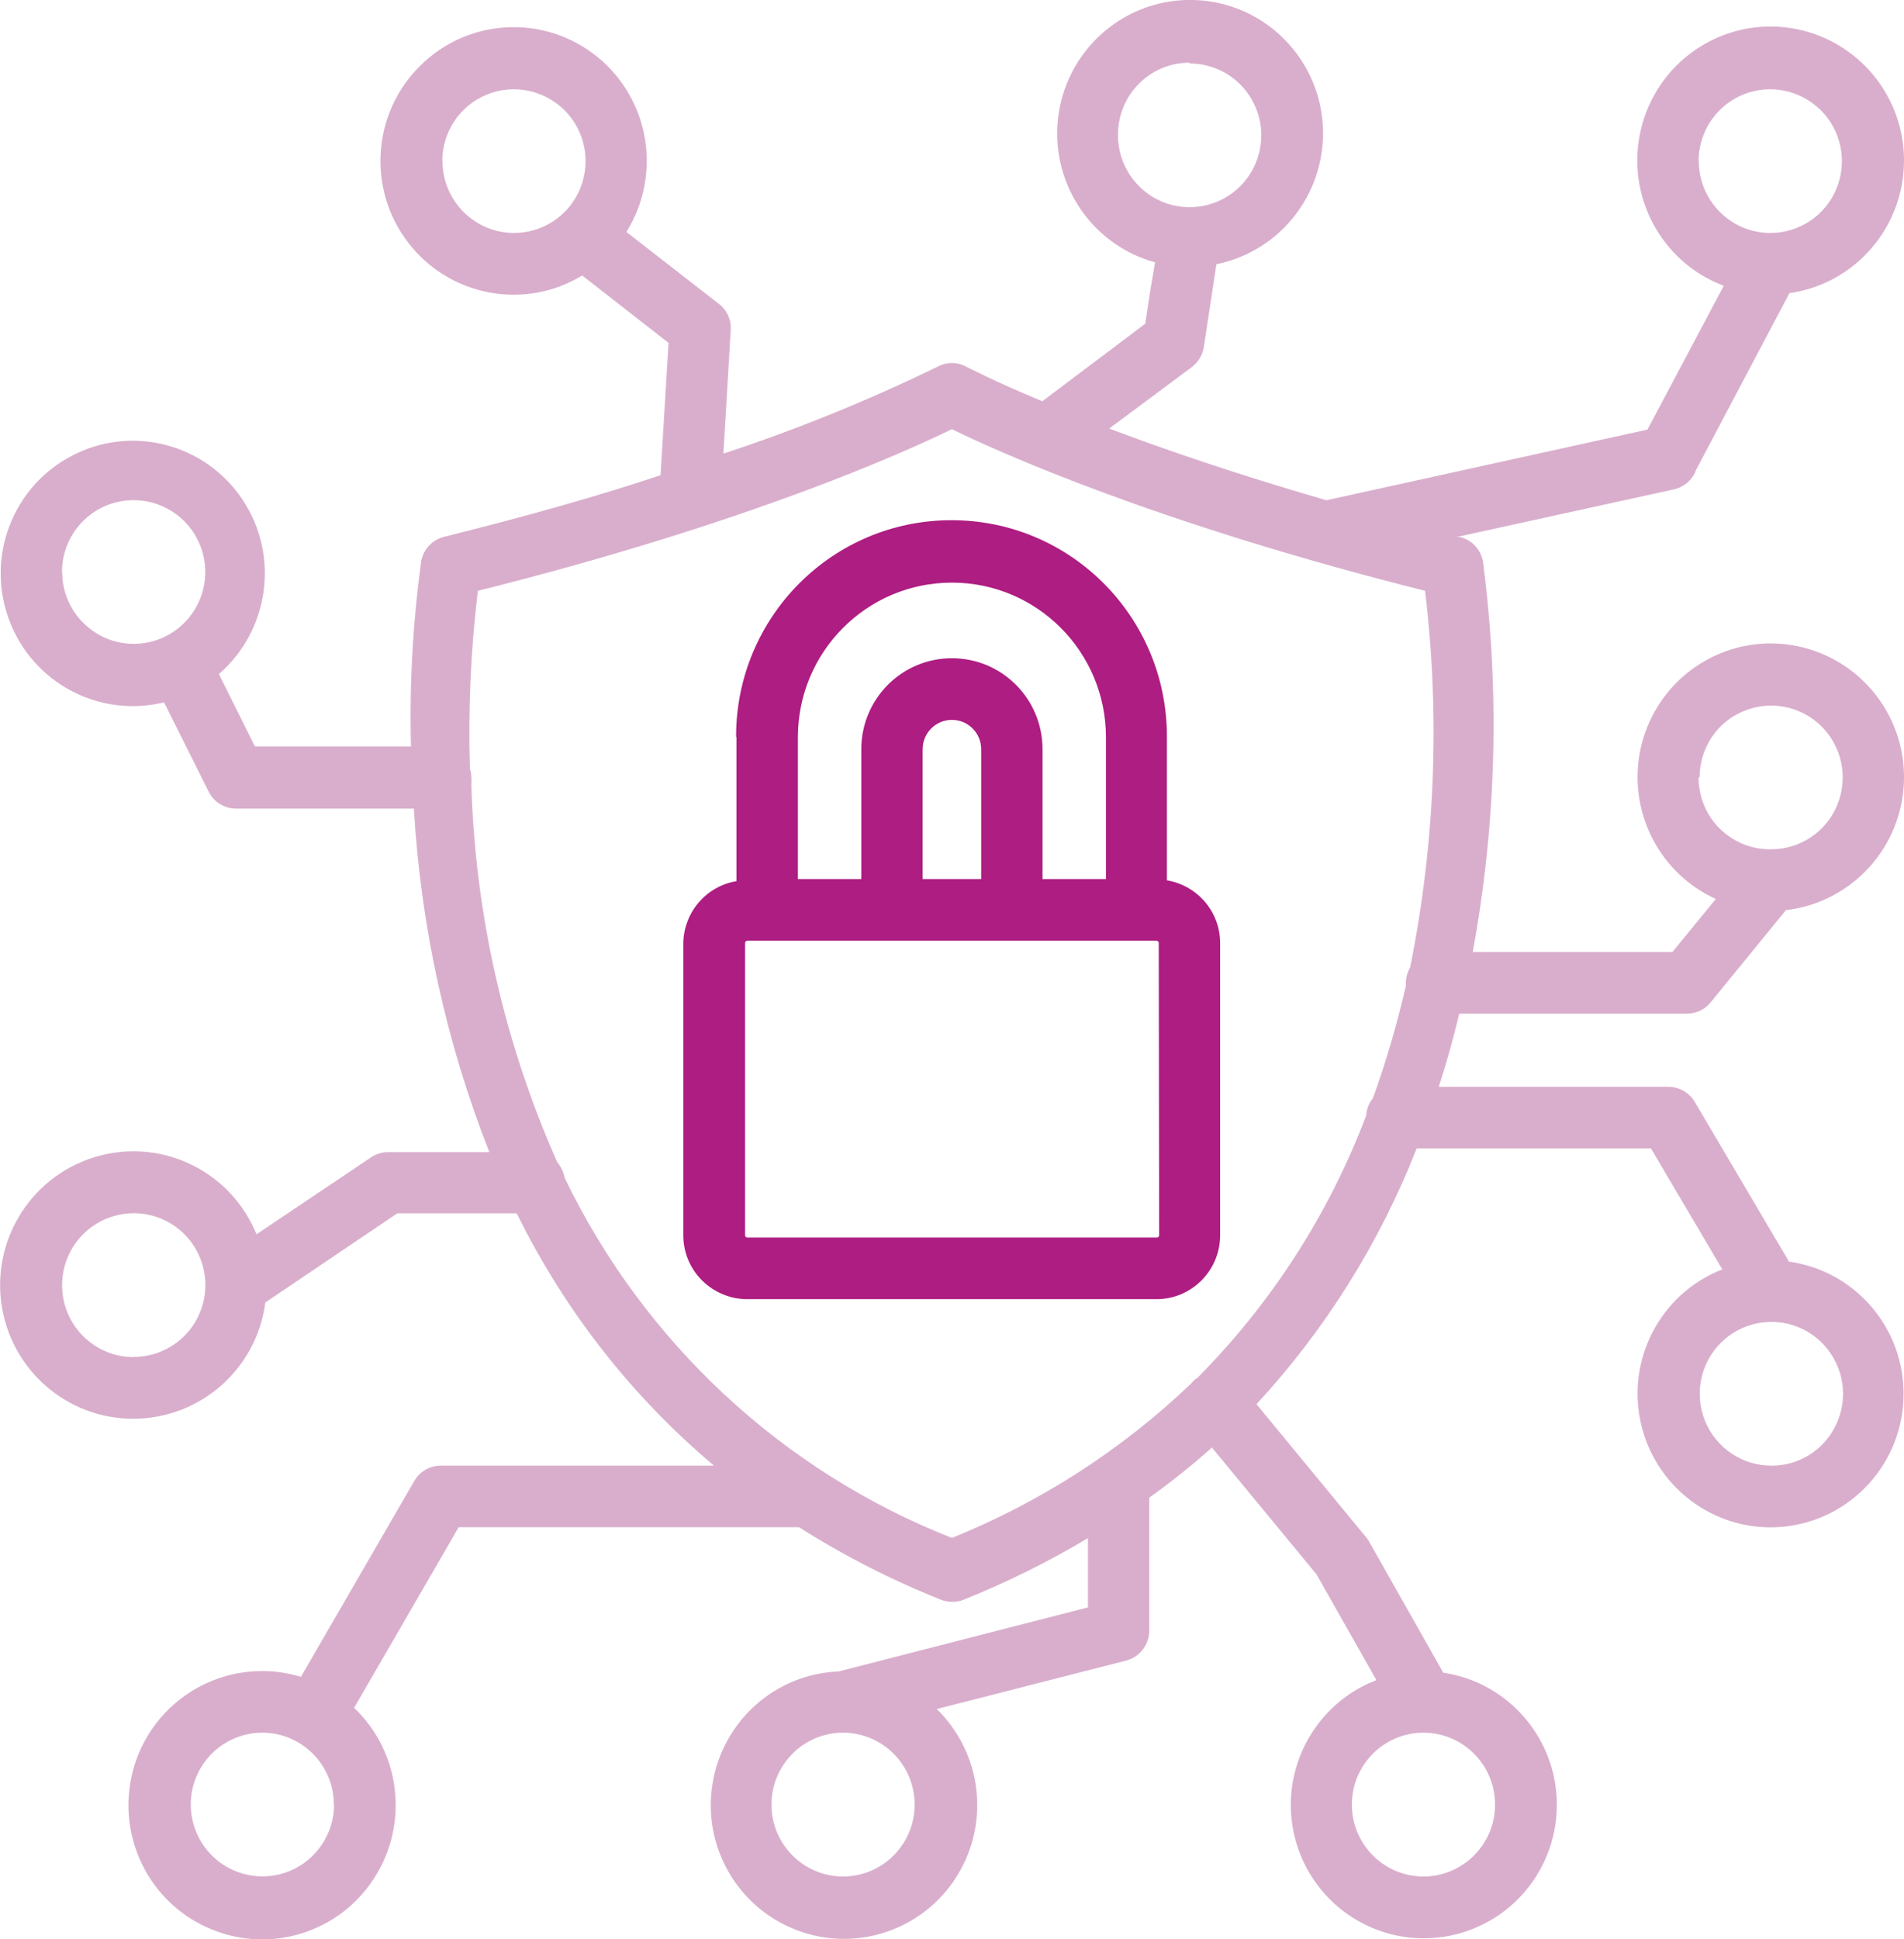 <svg width="55" height="56" viewBox="0 0 55 56" fill="none" xmlns="http://www.w3.org/2000/svg">
<g clip-path="url(#clip0_4664_1014)">
<path d="M21.275 21.291V25.443C20.388 25.592 19.744 26.357 19.738 27.253V35.67C19.738 36.157 19.933 36.632 20.282 36.976C20.631 37.32 21.098 37.515 21.588 37.515H33.407C34.418 37.515 35.245 36.691 35.245 35.67V27.229C35.245 26.327 34.589 25.568 33.708 25.42V21.267C33.708 17.815 30.925 15.021 27.486 15.021C24.046 15.021 21.263 17.815 21.263 21.267L21.275 21.291ZM31.947 21.291V25.384H30.115V21.635C30.115 20.181 28.945 19.007 27.497 19.007C26.05 19.007 24.88 20.181 24.88 21.635V25.384H23.048V21.291C23.048 18.823 25.039 16.824 27.497 16.824C29.956 16.824 31.947 18.823 31.947 21.291ZM33.484 35.67C33.484 35.706 33.454 35.736 33.419 35.736H21.588C21.552 35.736 21.523 35.706 21.523 35.67V27.229C21.523 27.193 21.552 27.164 21.588 27.164H33.407C33.443 27.164 33.472 27.193 33.472 27.229L33.484 35.67ZM28.343 25.384H26.652V21.635C26.652 21.166 27.031 20.787 27.497 20.787C27.964 20.787 28.343 21.166 28.343 21.635V25.384Z" fill="#AE1D82"/>
<path d="M48.966 13.621L51.69 8.465C53.611 8.193 55.029 6.526 55 4.574C54.97 2.622 53.493 1.003 51.566 0.789C49.634 0.576 47.849 1.839 47.4 3.738C46.951 5.636 47.979 7.57 49.793 8.252L47.589 12.405L38.317 14.445C35.752 13.704 33.66 12.986 32.041 12.375L34.434 10.595C34.624 10.447 34.748 10.233 34.777 10.002L35.138 7.629C37.047 7.243 38.364 5.482 38.205 3.53C38.045 1.59 36.456 0.065 34.505 0C32.561 -0.065 30.871 1.347 30.581 3.281C30.292 5.215 31.491 7.06 33.365 7.576L33.223 8.418L33.081 9.349L31.953 10.198L30.109 11.586C28.673 10.993 27.934 10.595 27.91 10.589C27.656 10.447 27.343 10.447 27.083 10.589C25.08 11.562 23.011 12.405 20.896 13.098L21.108 9.539C21.132 9.243 21.002 8.958 20.772 8.78L18.095 6.698C19.129 5.037 18.768 2.865 17.25 1.638C15.731 0.41 13.533 0.516 12.144 1.893C10.749 3.263 10.601 5.464 11.795 7.012C12.989 8.56 15.152 8.97 16.818 7.955L19.312 9.901L19.081 13.721C17.309 14.315 15.211 14.908 12.829 15.501C12.486 15.584 12.226 15.863 12.167 16.213C11.925 17.981 11.825 19.766 11.872 21.552H7.363L6.323 19.464C7.788 18.194 8.078 16.029 7.002 14.421C5.921 12.808 3.811 12.262 2.092 13.152C0.372 14.036 -0.414 16.076 0.26 17.892C0.933 19.713 2.854 20.739 4.739 20.282L6.027 22.857C6.175 23.16 6.482 23.349 6.819 23.349H11.955C12.155 26.748 12.888 30.1 14.135 33.268H11.21C11.033 33.268 10.861 33.321 10.714 33.422L7.41 35.641C6.677 33.843 4.733 32.877 2.866 33.375C0.998 33.873 -0.213 35.682 0.035 37.605C0.283 39.526 1.914 40.968 3.847 40.968C5.779 40.968 7.416 39.532 7.664 37.61L11.476 35.036H14.927C16.304 37.836 18.242 40.316 20.624 42.321H12.729C12.41 42.321 12.126 42.493 11.966 42.766L8.693 48.419C8.332 48.312 7.96 48.253 7.587 48.253C5.732 48.247 4.136 49.558 3.782 51.385C3.427 53.212 4.414 55.033 6.134 55.721C7.853 56.416 9.821 55.787 10.82 54.215C11.819 52.648 11.57 50.59 10.229 49.315L13.249 44.1H23.082C24.382 44.925 25.753 45.625 27.183 46.194C27.29 46.236 27.396 46.254 27.509 46.254C27.621 46.254 27.733 46.236 27.834 46.194C29.075 45.696 30.274 45.103 31.427 44.415V46.414L24.223 48.265C22.397 48.336 20.878 49.694 20.582 51.504C20.287 53.313 21.303 55.081 23.011 55.733C24.719 56.386 26.646 55.745 27.627 54.197C28.608 52.648 28.371 50.626 27.059 49.35L32.532 47.95C32.922 47.849 33.194 47.493 33.199 47.09V43.246C33.826 42.795 34.434 42.315 35.008 41.798L38.028 45.459L39.759 48.514C37.957 49.208 36.94 51.136 37.395 53.022C37.85 54.909 39.629 56.16 41.55 55.947C43.47 55.733 44.936 54.126 44.971 52.186C45.007 50.246 43.6 48.585 41.691 48.3L39.546 44.51C39.523 44.468 39.493 44.421 39.458 44.385L36.296 40.547C38.282 38.399 39.853 35.89 40.923 33.161H47.69L49.752 36.655C47.95 37.355 46.951 39.295 47.418 41.176C47.885 43.056 49.669 44.302 51.59 44.077C53.51 43.851 54.964 42.232 54.988 40.292C55.011 38.352 53.593 36.697 51.678 36.43L48.954 31.815C48.795 31.548 48.505 31.382 48.192 31.382H41.561C41.792 30.67 41.987 29.97 42.152 29.27H48.73C48.996 29.27 49.25 29.151 49.415 28.943L51.59 26.28C53.499 26.06 54.958 24.453 55 22.525C55.041 20.591 53.652 18.93 51.749 18.627C49.846 18.325 48.02 19.482 47.465 21.332C46.915 23.183 47.808 25.159 49.563 25.959L48.31 27.49H42.542C43.228 23.771 43.328 19.968 42.838 16.219C42.779 15.869 42.519 15.59 42.176 15.507H42.075L48.381 14.125C48.647 14.059 48.865 13.87 48.978 13.621H48.966ZM49.066 4.651C49.066 3.815 49.569 3.055 50.343 2.735C51.117 2.415 52.004 2.593 52.6 3.186C53.191 3.779 53.369 4.669 53.05 5.446C52.73 6.223 51.974 6.727 51.141 6.727C50 6.727 49.072 5.796 49.072 4.651H49.066ZM12.776 4.651C12.776 3.815 13.278 3.055 14.053 2.735C14.827 2.415 15.713 2.593 16.31 3.186C16.901 3.779 17.078 4.669 16.759 5.446C16.44 6.223 15.684 6.727 14.85 6.727C13.71 6.727 12.782 5.796 12.782 4.651H12.776ZM1.79 16.515C1.79 15.679 2.293 14.92 3.067 14.599C3.841 14.279 4.727 14.457 5.324 15.05C5.915 15.643 6.092 16.533 5.773 17.31C5.454 18.087 4.698 18.592 3.864 18.592C2.724 18.592 1.796 17.66 1.796 16.515H1.79ZM3.859 39.188C3.025 39.188 2.269 38.678 1.95 37.907C1.631 37.13 1.808 36.234 2.399 35.641C2.99 35.048 3.882 34.87 4.656 35.19C5.431 35.51 5.933 36.27 5.933 37.106C5.933 37.658 5.714 38.186 5.33 38.571C4.946 38.957 4.414 39.182 3.864 39.182L3.859 39.188ZM9.65 52.109C9.65 52.945 9.142 53.705 8.373 54.025C7.599 54.345 6.707 54.167 6.116 53.574C5.525 52.981 5.348 52.085 5.667 51.314C5.986 50.537 6.742 50.032 7.576 50.032C8.716 50.032 9.644 50.964 9.644 52.109H9.65ZM24.353 54.185C23.212 54.185 22.285 53.254 22.285 52.109C22.285 50.964 23.212 50.032 24.353 50.032C25.493 50.032 26.421 50.964 26.421 52.109C26.421 53.254 25.493 54.185 24.353 54.185ZM41.118 54.185C39.978 54.185 39.05 53.254 39.05 52.109C39.05 50.964 39.978 50.032 41.118 50.032C42.259 50.032 43.187 50.964 43.187 52.109C43.187 53.254 42.259 54.185 41.118 54.185ZM51.164 42.321C50.325 42.321 49.575 41.81 49.256 41.039C48.937 40.262 49.114 39.372 49.705 38.779C50.296 38.186 51.188 38.008 51.962 38.328C52.73 38.648 53.239 39.408 53.239 40.244C53.239 40.802 53.014 41.336 52.624 41.727C52.228 42.119 51.696 42.332 51.141 42.321H51.17H51.164ZM49.096 22.448C49.096 21.605 49.598 20.846 50.373 20.532C51.147 20.211 52.033 20.389 52.624 20.982C53.215 21.576 53.392 22.465 53.073 23.243C52.754 24.02 51.998 24.524 51.164 24.524C50.609 24.536 50.077 24.316 49.681 23.931C49.285 23.539 49.066 23.005 49.066 22.448H49.096ZM40.734 27.935C40.657 28.071 40.61 28.226 40.61 28.38C40.61 28.41 40.61 28.439 40.61 28.469C40.356 29.572 40.043 30.652 39.658 31.714C39.54 31.856 39.475 32.028 39.464 32.212C38.388 35.054 36.727 37.634 34.588 39.788L34.529 39.823C34.482 39.865 34.44 39.912 34.399 39.959C32.402 41.864 30.055 43.377 27.497 44.409C22.598 42.481 18.603 38.761 16.31 34.01C16.28 33.843 16.204 33.689 16.097 33.559C14.572 30.124 13.727 26.416 13.615 22.655C13.621 22.584 13.621 22.519 13.615 22.448C13.615 22.365 13.598 22.282 13.574 22.198C13.521 20.484 13.598 18.764 13.804 17.061C21.64 15.098 26.161 13.045 27.497 12.393C28.832 13.045 33.359 15.098 41.165 17.061C41.603 20.686 41.455 24.358 40.734 27.935ZM34.37 1.833C35.209 1.833 35.959 2.343 36.278 3.115C36.597 3.886 36.42 4.782 35.829 5.375C35.238 5.968 34.346 6.146 33.572 5.826C32.803 5.505 32.295 4.746 32.295 3.91C32.289 3.358 32.502 2.818 32.892 2.426C33.282 2.029 33.808 1.81 34.364 1.81V1.839L34.37 1.833Z" fill="#D9AECC"/>
</g>
<defs>
<clipPath id="clip0_4664_1014">
<rect width="55" height="56" fill="white"/>
</clipPath>
</defs>
</svg>
